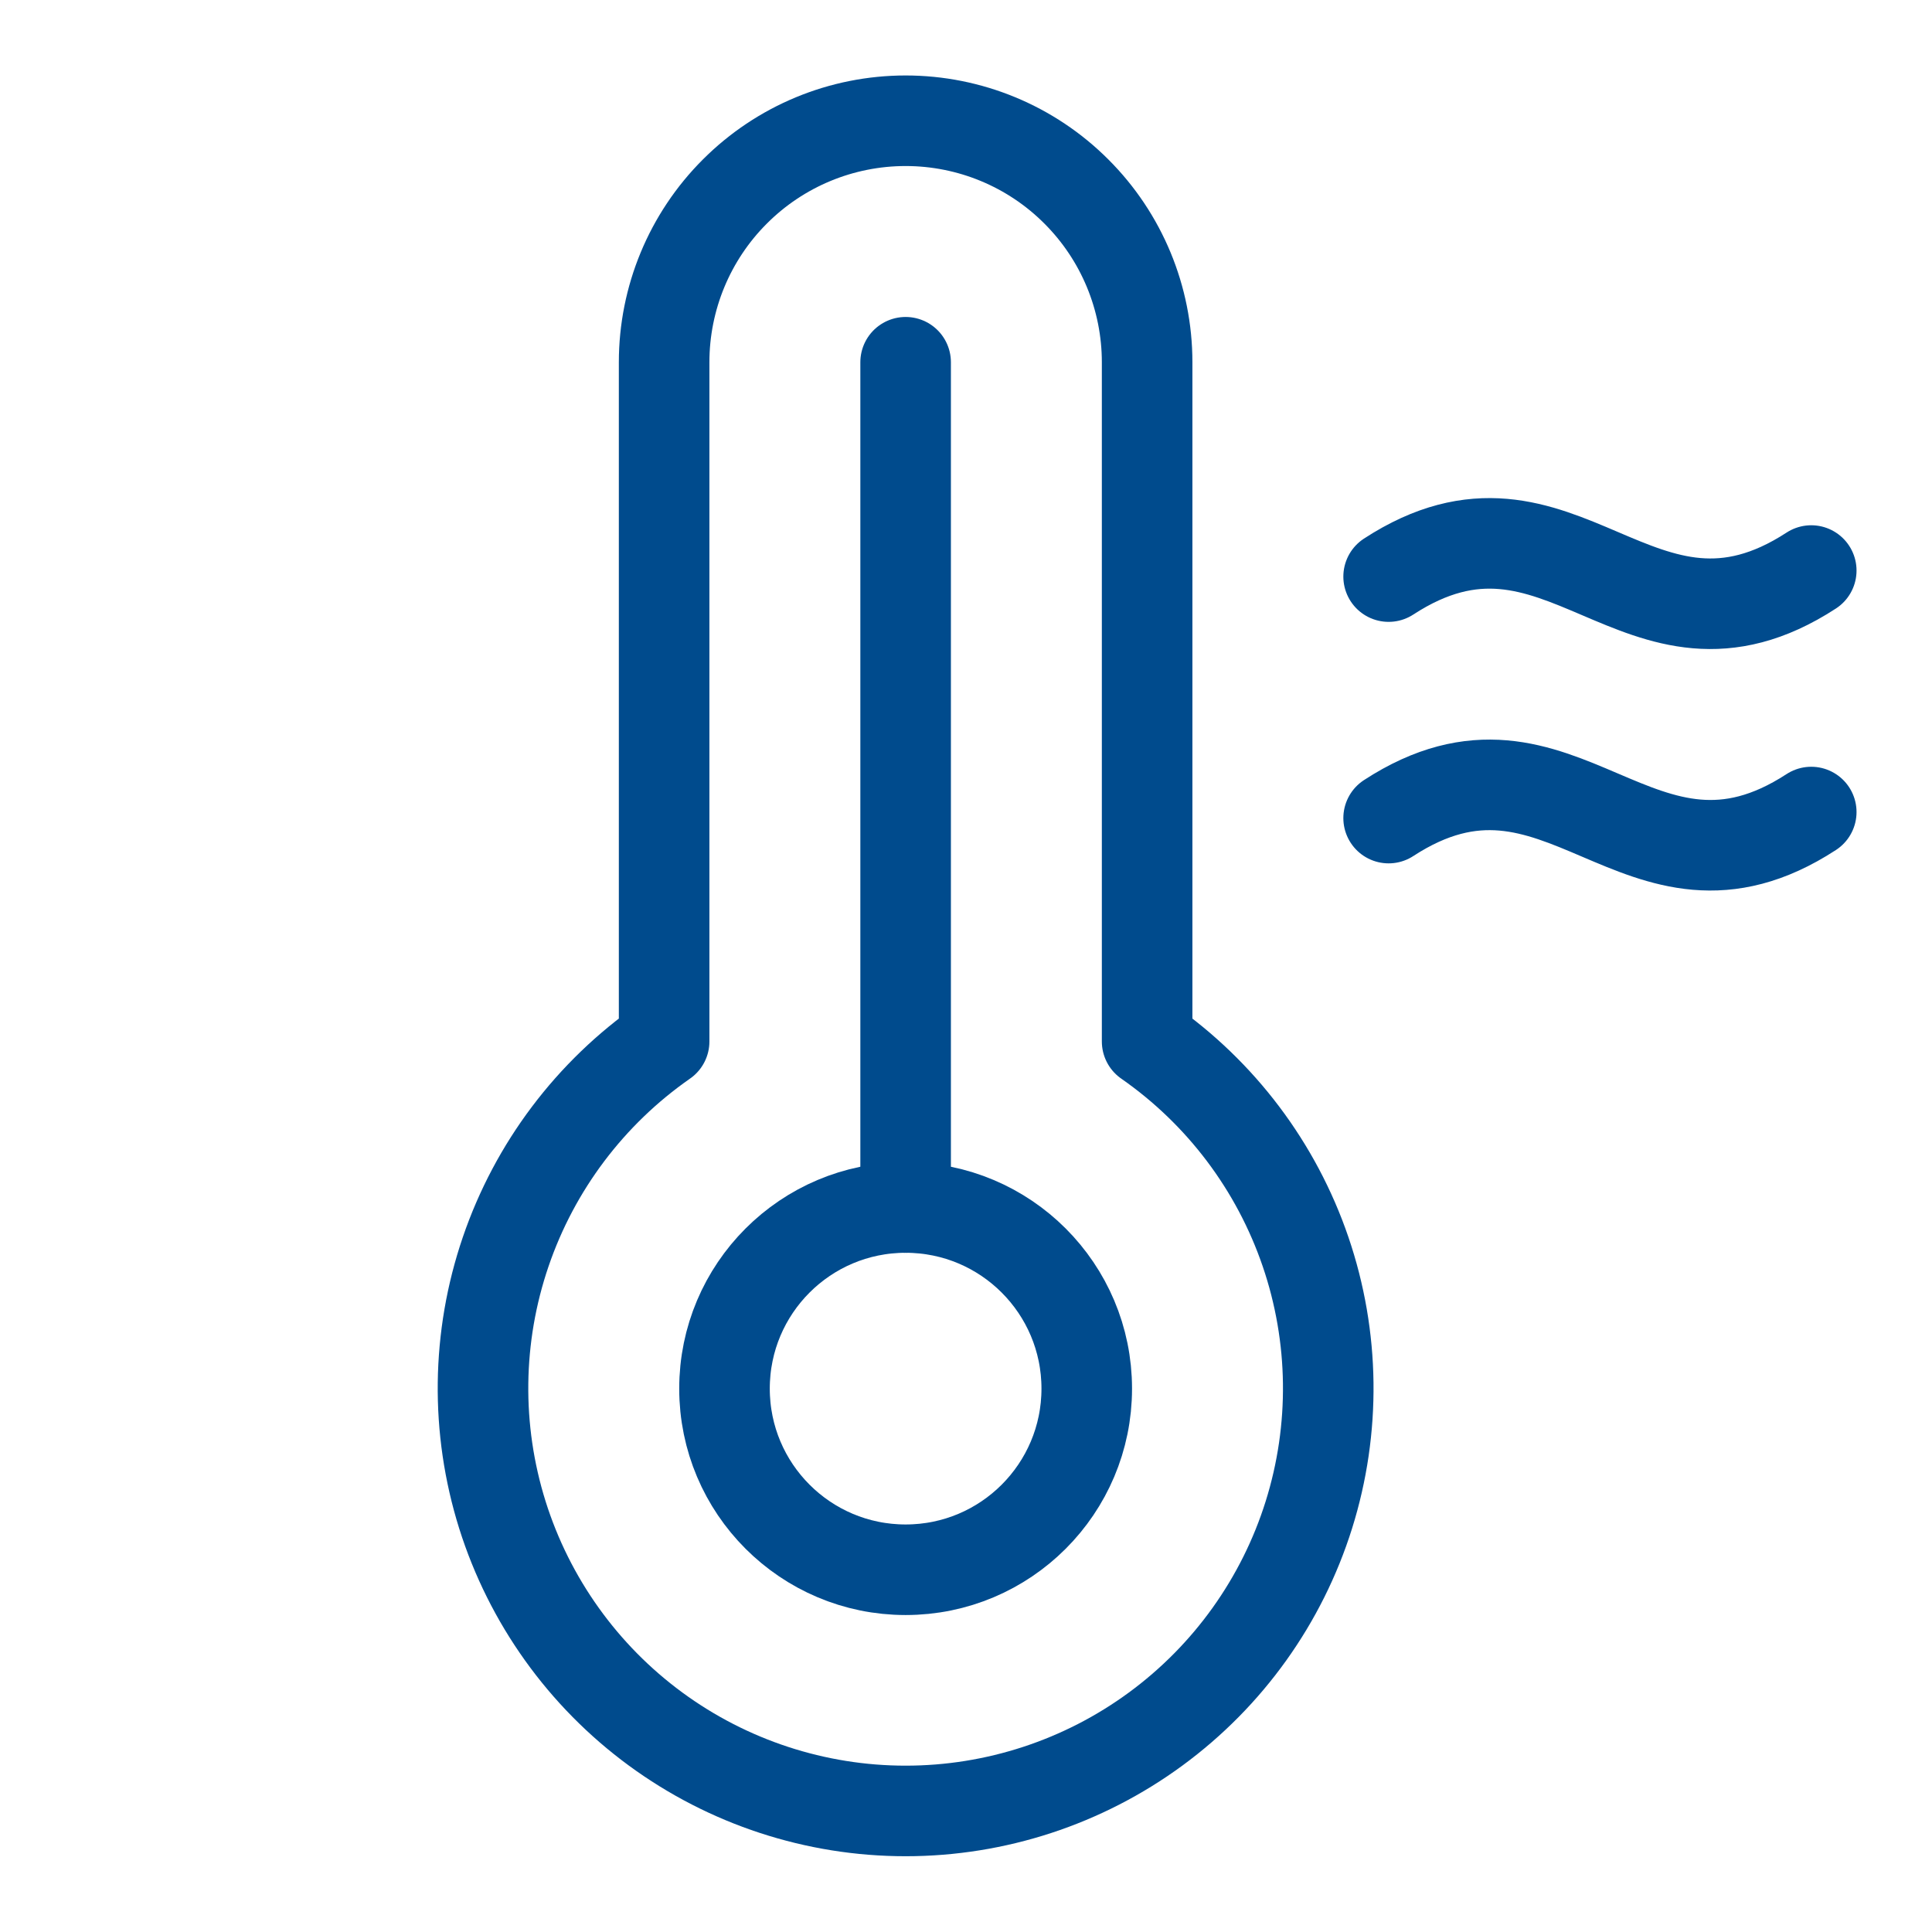 <?xml version="1.0" encoding="UTF-8"?>
<svg xmlns="http://www.w3.org/2000/svg" width="32" height="32" viewBox="0 0 32 32" fill="none">
  <path d="M15 20V6" stroke="#004B8D" stroke-width="1.5" stroke-linecap="round" stroke-linejoin="round"></path>
  <path d="M15 26C16.657 26 18 24.657 18 23C18 21.343 16.657 20 15 20C13.343 20 12 21.343 12 23C12 24.657 13.343 26 15 26Z" stroke="#004B8D" stroke-width="1.5" stroke-linecap="round" stroke-linejoin="round"></path>
  <path d="M11 6C11 4.939 11.421 3.922 12.172 3.172C12.922 2.421 13.939 2 15 2C16.061 2 17.078 2.421 17.828 3.172C18.579 3.922 19 4.939 19 6V17.25C20.223 18.102 21.142 19.321 21.624 20.732C22.106 22.142 22.125 23.669 21.679 25.091C21.233 26.513 20.344 27.755 19.143 28.637C17.942 29.519 16.49 29.995 15 29.995C13.51 29.995 12.058 29.519 10.857 28.637C9.656 27.755 8.768 26.513 8.321 25.091C7.875 23.669 7.894 22.142 8.376 20.732C8.858 19.321 9.777 18.102 11 17.25V6Z" stroke="#004B8D" stroke-width="1.5" stroke-linecap="round" stroke-linejoin="round"></path>
  <path d="M23 9.55C25.864 7.685 27.136 11.315 30 9.45" stroke="#004B8D" stroke-width="1.5" stroke-linecap="round" stroke-linejoin="round"></path>
  <path d="M23 13.55C25.864 11.685 27.136 15.315 30 13.45" stroke="#004B8D" stroke-width="1.5" stroke-linecap="round" stroke-linejoin="round"></path>
</svg>
